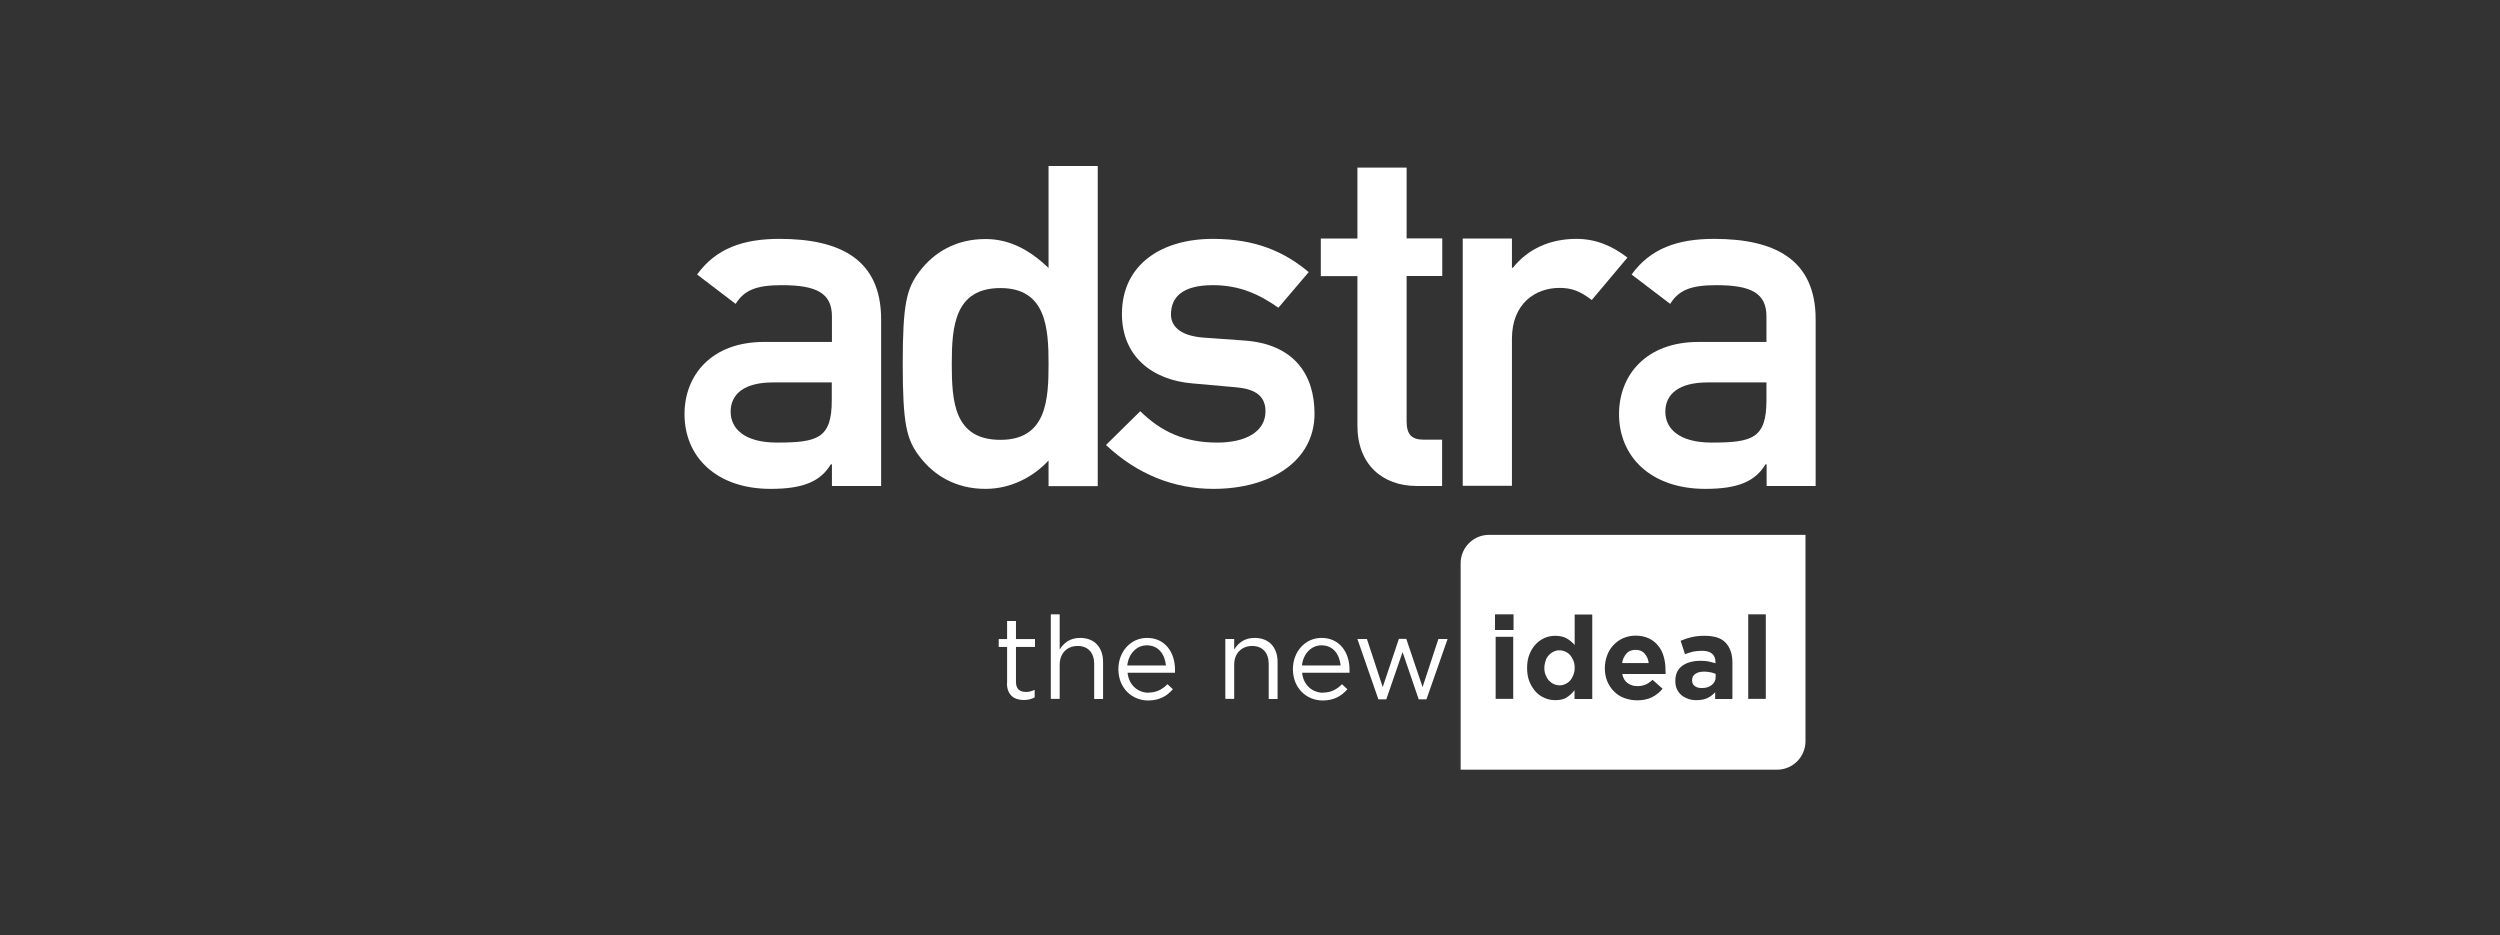<?xml version="1.0" encoding="UTF-8"?>
<svg xmlns="http://www.w3.org/2000/svg" id="Layer_1" viewBox="0 0 155 58">
  <rect x="0" y="0" width="155" height="58" fill="#333333" stroke="none"/>
  <path d="M97.55,40.96c-.05-.13-.12-.25-.2-.34-.08-.09-.18-.17-.3-.22-.11-.05-.24-.08-.36-.08s-.25.02-.36.08c-.11.05-.21.12-.3.22s-.16.2-.2.34-.08.28-.08.44h0c0,.17.02.32.08.45.05.13.12.25.2.34.09.09.19.17.3.22s.24.08.36.08.25-.02.36-.08c.11-.05.21-.12.3-.22.08-.09.15-.21.2-.34.05-.13.08-.28.08-.44h0c0-.17-.02-.32-.08-.45h0ZM97.55,40.96c-.05-.13-.12-.25-.2-.34-.08-.09-.18-.17-.3-.22-.11-.05-.24-.08-.36-.08s-.25.02-.36.08c-.11.05-.21.12-.3.22s-.16.2-.2.34-.08.28-.08.44h0c0,.17.02.32.08.45.05.13.12.25.2.34.09.09.19.17.3.22s.24.08.36.08.25-.02.36-.08c.11-.05.21-.12.3-.22.08-.09.15-.21.2-.34.05-.13.08-.28.08-.44h0c0-.17-.02-.32-.08-.45h0ZM97.55,40.96c-.05-.13-.12-.25-.2-.34-.08-.09-.18-.17-.3-.22-.11-.05-.24-.08-.36-.08s-.25.02-.36.08c-.11.05-.21.12-.3.22s-.16.2-.2.34-.08.28-.08.44h0c0,.17.02.32.08.45.05.13.12.25.2.34.09.09.19.17.3.22s.24.08.36.08.25-.02.36-.08c.11-.05.21-.12.3-.22.08-.09.15-.21.2-.34.05-.13.08-.28.08-.44h0c0-.17-.02-.32-.08-.45h0ZM101.96,40.51h0c-.14-.15-.33-.22-.55-.22s-.42.07-.55.22c-.14.15-.24.35-.28.6h1.64c-.03-.25-.12-.44-.26-.59h0ZM106.36,41.79c-.1-.04-.2-.08-.32-.1-.12-.02-.24-.04-.38-.04-.24,0-.42.05-.55.14-.13.09-.2.22-.2.39h0c0,.16.05.28.17.36.11.08.25.12.43.12.26,0,.46-.06.62-.19.16-.13.24-.29.24-.49v-.19h0,0ZM106.36,41.79c-.1-.04-.2-.08-.32-.1-.12-.02-.24-.04-.38-.04-.24,0-.42.05-.55.14-.13.09-.2.22-.2.39h0c0,.16.05.28.17.36.11.08.25.12.43.12.26,0,.46-.06.62-.19.16-.13.24-.29.24-.49v-.19h0,0ZM101.96,40.51h0c-.14-.15-.33-.22-.55-.22s-.42.07-.55.22c-.14.15-.24.35-.28.6h1.64c-.03-.25-.12-.44-.26-.59h0ZM97.55,40.96c-.05-.13-.12-.25-.2-.34-.08-.09-.18-.17-.3-.22-.11-.05-.24-.08-.36-.08s-.25.02-.36.08c-.11.05-.21.12-.3.22s-.16.2-.2.34-.08.28-.08.44h0c0,.17.02.32.08.45.05.13.12.25.2.34.09.09.19.17.3.22s.24.08.36.08.25-.02.36-.08c.11-.05.21-.12.3-.22.08-.09.15-.21.2-.34.05-.13.08-.28.08-.44h0c0-.17-.02-.32-.08-.45h0ZM92.32,33.16c-.97,0-1.76.79-1.76,1.76v12.8h19.62c.97,0,1.76-.79,1.76-1.76v-12.8h-19.62ZM93.82,43.33h-1.09v-3.85h1.09v3.85ZM93.84,39.06h-1.15v-.97h1.15v.97ZM98.71,43.34h-1.09v-.55c-.13.18-.3.33-.48.45s-.43.17-.71.17c-.22,0-.44-.04-.65-.13-.21-.09-.4-.21-.56-.39-.16-.17-.29-.38-.39-.62s-.15-.53-.15-.85h0c0-.33.05-.62.15-.86.1-.25.23-.45.39-.62.16-.17.35-.3.55-.39.21-.09.43-.13.66-.13.29,0,.53.06.72.17s.35.25.48.4v-1.89h1.09v5.24h0ZM103.26,41.79h-2.68c.05.25.16.44.33.56.17.13.37.19.61.19.18,0,.34-.03.49-.09s.29-.16.45-.3l.62.55c-.18.22-.4.4-.66.53-.26.13-.56.19-.91.19-.29,0-.55-.05-.8-.14s-.46-.23-.64-.41-.32-.39-.42-.63c-.1-.24-.15-.51-.15-.81h0c0-.29.05-.55.14-.79.09-.25.22-.46.39-.64s.37-.33.6-.43c.23-.1.49-.16.77-.16.32,0,.6.06.83.17.24.11.43.27.58.46.16.19.27.42.34.67.07.25.11.51.11.79h0c0,.07,0,.11,0,.15h.01s0,.09-.01.14h0ZM107.39,43.34h-1.05,0v-.42c-.13.15-.3.27-.48.36-.19.09-.42.13-.68.13-.18,0-.35-.02-.51-.08s-.3-.13-.42-.23-.21-.22-.28-.37-.1-.31-.1-.51h0c0-.22.04-.4.11-.56.08-.15.18-.28.32-.38s.3-.18.49-.23.4-.08.63-.08c.2,0,.37.01.51.04.14.03.29.07.43.11v-.07c0-.23-.07-.4-.21-.52-.14-.12-.34-.18-.62-.18-.21,0-.4.02-.55.05-.16.04-.33.09-.51.16l-.27-.83c.21-.09.43-.17.66-.22.23-.06.51-.09.83-.09.6,0,1.04.14,1.31.44.27.29.41.7.41,1.22v2.23h0ZM109.48,43.33h-1.09v-5.24h1.09v5.24ZM106.04,41.68c-.12-.02-.24-.04-.38-.04-.24,0-.42.05-.55.14-.13.09-.2.22-.2.39h0c0,.16.05.28.17.36.11.08.25.12.43.12.26,0,.46-.06.62-.19.16-.13.24-.29.24-.49v-.19h0c-.1-.04-.2-.08-.32-.1h0ZM101.95,40.52c-.14-.15-.33-.23-.55-.23s-.42.07-.55.22c-.14.15-.24.35-.28.6h1.64c-.03-.25-.12-.44-.26-.59h0ZM97.35,40.62c-.08-.09-.18-.17-.3-.22-.11-.05-.24-.08-.36-.08s-.25.02-.36.08c-.11.05-.21.12-.3.22s-.16.2-.2.34-.08.28-.08.44h0c0,.17.02.32.08.45.05.13.12.25.2.34.09.09.19.17.3.22s.24.08.36.08.25-.02.36-.08c.11-.05.21-.12.3-.22.08-.09.15-.21.2-.34.05-.13.08-.28.08-.44h0c0-.17-.02-.32-.08-.45-.05-.13-.12-.25-.2-.34h0ZM97.55,40.96c-.05-.13-.12-.25-.2-.34-.08-.09-.18-.17-.3-.22-.11-.05-.24-.08-.36-.08s-.25.02-.36.08c-.11.05-.21.12-.3.22s-.16.2-.2.34-.08.28-.08.44h0c0,.17.02.32.08.45.05.13.12.25.2.34.09.09.19.17.3.22s.24.08.36.08.25-.02.36-.08c.11-.05.21-.12.3-.22.08-.09.15-.21.2-.34.05-.13.08-.28.08-.44h0c0-.17-.02-.32-.08-.45h0ZM101.96,40.51h0c-.14-.15-.33-.22-.55-.22s-.42.07-.55.22c-.14.15-.24.35-.28.6h1.64c-.03-.25-.12-.44-.26-.59h0ZM101.96,40.51h0c-.14-.15-.33-.22-.55-.22s-.42.07-.55.22c-.14.15-.24.35-.28.6h1.64c-.03-.25-.12-.44-.26-.59h0ZM97.55,40.96c-.05-.13-.12-.25-.2-.34-.08-.09-.18-.17-.3-.22-.11-.05-.24-.08-.36-.08s-.25.02-.36.08c-.11.05-.21.12-.3.22s-.16.2-.2.34-.08.28-.08.44h0c0,.17.02.32.08.45.05.13.12.25.2.34.09.09.19.17.3.22s.24.08.36.08.25-.02.36-.08c.11-.05.21-.12.3-.22.08-.09.15-.21.2-.34.05-.13.08-.28.08-.44h0c0-.17-.02-.32-.08-.45h0Z" style="fill:#fff; stroke-width:0px;"></path>
  <path d="M62.44,42.35v-2.24h-.52v-.49h.52v-1.12h.55v1.12h1.18v.49h-1.18v2.17c0,.45.25.62.62.62.19,0,.34-.04.54-.13v.47c-.19.1-.4.16-.67.16-.6,0-1.05-.3-1.05-1.05h0Z" style="fill:#fff; stroke-width:0px;"></path>
  <path d="M65.15,38.09h.55v2.18c.25-.4.63-.72,1.27-.72.9,0,1.42.6,1.42,1.49v2.3h-.55v-2.17c0-.69-.37-1.12-1.03-1.12s-1.11.47-1.11,1.16v2.12h-.55v-5.24h0Z" style="fill:#fff; stroke-width:0px;"></path>
  <path d="M71.21,42.94c.51,0,.87-.21,1.17-.52l.34.31c-.37.42-.83.7-1.53.7-1.02,0-1.85-.78-1.85-1.94,0-1.08.75-1.94,1.78-1.94,1.1,0,1.73.88,1.73,1.97,0,.05,0,.11,0,.19h-2.94c.08.78.65,1.24,1.31,1.24h0ZM72.29,41.26c-.07-.68-.45-1.25-1.19-1.25-.64,0-1.13.53-1.21,1.25h2.39Z" style="fill:#fff; stroke-width:0px;"></path>
  <path d="M75.97,39.62h.55v.65c.25-.4.63-.72,1.27-.72.9,0,1.42.6,1.42,1.49v2.3h-.55v-2.17c0-.69-.37-1.12-1.03-1.12s-1.11.47-1.11,1.16v2.12h-.55v-3.71h0Z" style="fill:#fff; stroke-width:0px;"></path>
  <path d="M82.03,42.94c.51,0,.87-.21,1.17-.52l.34.31c-.37.42-.83.7-1.53.7-1.02,0-1.85-.78-1.85-1.94,0-1.08.75-1.94,1.78-1.94,1.1,0,1.73.88,1.73,1.97,0,.05,0,.11,0,.19h-2.94c.08.78.65,1.24,1.31,1.24h0ZM83.12,41.26c-.07-.68-.45-1.25-1.19-1.25-.64,0-1.13.53-1.21,1.25h2.39Z" style="fill:#fff; stroke-width:0px;"></path>
  <path d="M84.16,39.62h.59l.98,2.98,1-2.99h.46l1.01,2.99.98-2.98h.57l-1.31,3.74h-.48l-1-2.93-1.01,2.93h-.49l-1.3-3.74h0Z" style="fill:#fff; stroke-width:0px;"></path>
  <path d="M51.57,28.79h-.06c-.63,1.04-1.67,1.52-3.73,1.52-3.38,0-5.34-2-5.34-4.63,0-2.42,1.67-4.48,4.93-4.48h4.21v-1.58c0-1.43-.93-1.94-3.1-1.94-1.58,0-2.33.3-2.87,1.16l-2.39-1.82c1.16-1.61,2.84-2.21,5.11-2.21,3.73,0,6.3,1.25,6.3,4.99v10.33h-3.05s0-1.34,0-1.34ZM51.57,23.71h-3.64c-1.79,0-2.63.72-2.63,1.82,0,1.01.81,1.91,2.87,1.91,2.54,0,3.4-.27,3.4-2.63v-1.1h0Z" style="fill:#fff; stroke-width:0px;"></path>
  <path d="M65.01,28.55c-.96,1.04-2.36,1.76-3.91,1.76-1.85,0-3.19-.84-4.06-1.97-.84-1.07-1.07-2.06-1.07-5.79s.24-4.69,1.07-5.76c.87-1.13,2.21-1.97,4.06-1.97,1.55,0,2.78.72,3.91,1.79v-6.32h3.05v19.85h-3.05s0-1.59,0-1.59ZM59.01,22.55c0,2.36.15,4.72,3.02,4.72s2.98-2.51,2.98-4.72-.15-4.69-2.98-4.69-3.02,2.36-3.02,4.69h0Z" style="fill:#fff; stroke-width:0px;"></path>
  <path d="M70.7,25.5c1.31,1.28,2.75,1.94,4.78,1.94,1.73,0,2.98-.66,2.98-1.94,0-1.07-.81-1.4-1.85-1.49l-2.69-.24c-2.51-.21-4.36-1.7-4.36-4.3,0-3.07,2.45-4.66,5.64-4.66,2.66,0,4.45.81,5.94,2.06l-1.88,2.21c-1.19-.84-2.42-1.4-4.06-1.4-1.94,0-2.6.78-2.6,1.82,0,.66.48,1.31,2,1.43l2.51.18c3.13.21,4.39,2.12,4.39,4.54,0,2.96-2.75,4.66-6.27,4.66-2.45,0-4.72-.9-6.66-2.72,0,0,2.12-2.09,2.12-2.09Z" style="fill:#fff; stroke-width:0px;"></path>
  <path d="M84.17,10.39h3.04v4.39h2.21v2.33h-2.21v9.01c0,.84.33,1.14,1.07,1.14h1.13v2.87h-1.58c-2.12,0-3.67-1.34-3.67-3.73v-9.28h-2.27v-2.33h2.27v-4.39h0Z" style="fill:#fff; stroke-width:0px;"></path>
  <path d="M90.69,14.79h3.05v1.81h.06c.95-1.19,2.33-1.79,3.94-1.79,1.22,0,2.24.45,3.16,1.16l-2.21,2.63c-.72-.54-1.22-.75-2-.75-1.49,0-2.95.96-2.95,3.16v9.11h-3.05v-15.34h0Z" style="fill:#fff; stroke-width:0px;"></path>
  <path d="M109.52,28.79h-.06c-.63,1.04-1.67,1.52-3.73,1.52-3.38,0-5.35-2-5.35-4.63,0-2.42,1.67-4.48,4.93-4.48h4.21v-1.58c0-1.43-.93-1.94-3.1-1.94-1.58,0-2.33.3-2.87,1.16l-2.39-1.82c1.16-1.61,2.84-2.21,5.11-2.21,3.73,0,6.3,1.25,6.3,4.99v10.33h-3.04s0-1.34,0-1.34ZM109.52,23.71h-3.64c-1.79,0-2.63.72-2.63,1.82,0,1.01.81,1.91,2.87,1.91,2.54,0,3.4-.27,3.4-2.63v-1.1h0Z" style="fill:#fff; stroke-width:0px;"></path>
</svg>
